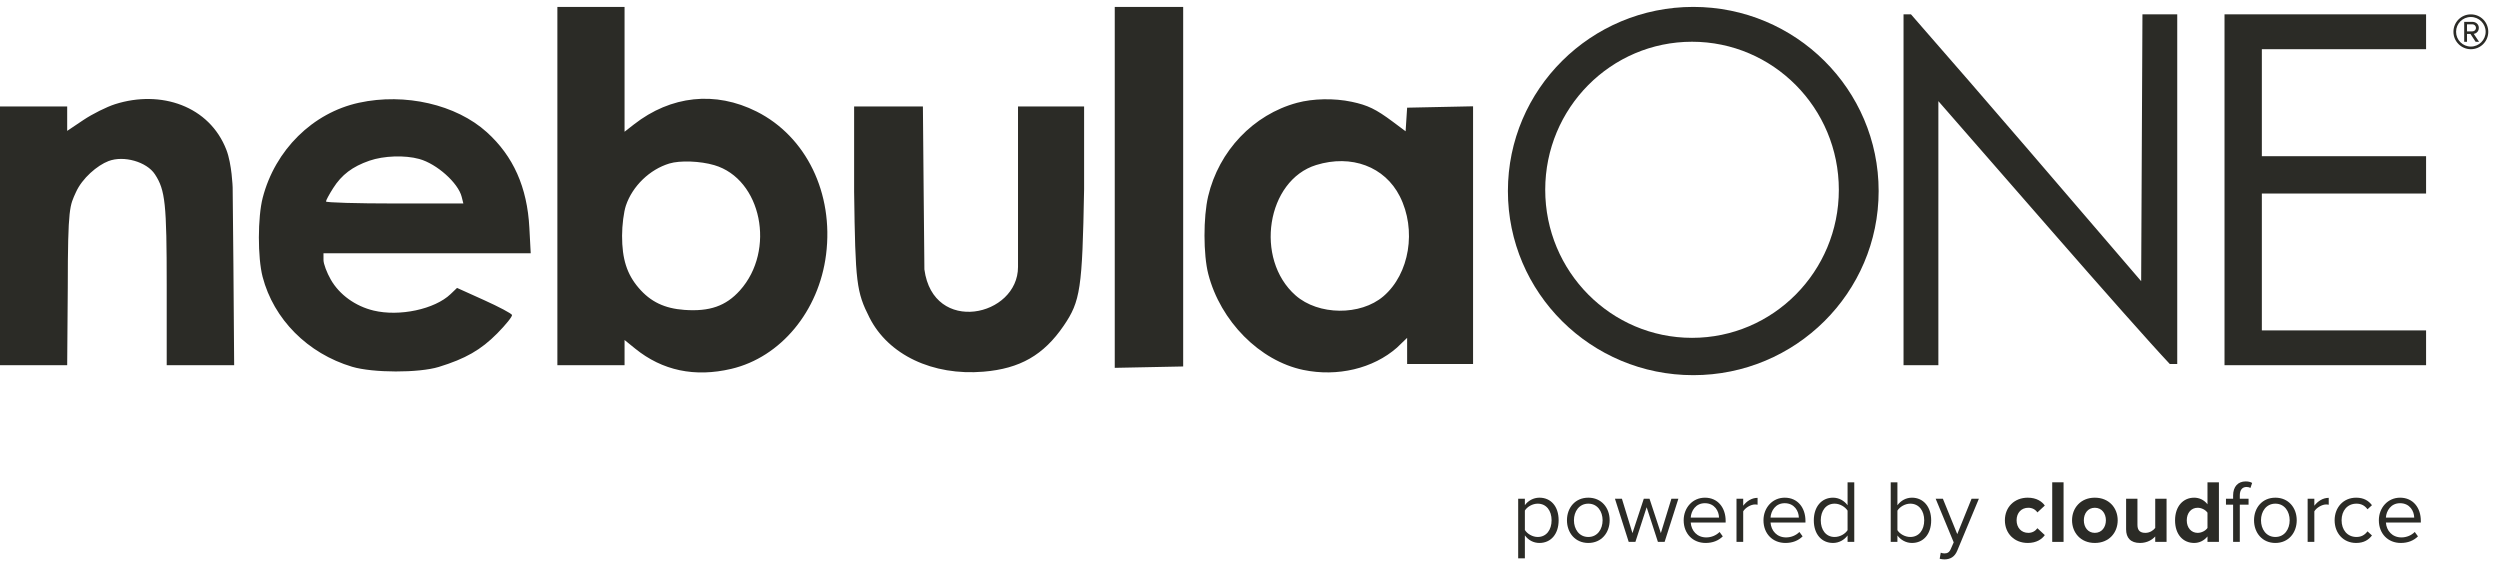 <svg width="181" height="41" viewBox="0 0 181 41" fill="none" xmlns="http://www.w3.org/2000/svg">
<path fill-rule="evenodd" clip-rule="evenodd" d="M40.354 26.442H45.218V24.616L45.984 25.237C47.955 26.835 50.299 27.329 52.949 26.705C56.526 25.861 59.289 22.529 59.807 18.433C60.369 13.993 58.372 9.88 54.776 8.074C51.791 6.574 48.578 6.913 45.894 9.01L45.218 9.538V0.5H40.354V26.442ZM80.708 26.632L85.662 26.532V0.5H80.708V26.632ZM137.816 13.741V26.442H140.338V7.322L148.67 16.87C152.163 20.873 155.701 24.876 157.092 26.352C157.542 26.352 157.632 26.352 157.632 26.352C157.632 26.352 157.632 15.206 157.632 13.741V1.04H155.113L155.02 20.357C149.482 13.904 143.956 7.44 138.356 1.04C137.996 1.04 137.816 1.04 137.816 1.04C137.816 1.04 137.816 1.764 137.816 13.741ZM161.055 26.442H175.648V23.92H163.758V14.011H175.648V11.309H163.758V3.563H175.648V1.04H161.055V26.442ZM8.34 7.54C7.725 7.735 6.692 8.25 6.043 8.685L4.864 9.476V7.706H0V26.442H4.864L4.907 20.812C4.907 14.912 5.063 14.887 5.495 13.921C5.95 12.901 7.047 11.97 7.858 11.661C8.965 11.24 10.622 11.713 11.216 12.619C11.968 13.766 12.07 14.738 12.07 20.71V26.442H16.953L16.899 19.191L16.844 13.561C16.844 13.561 16.788 11.885 16.394 10.859C15.166 7.665 11.643 6.493 8.34 7.54ZM25.991 7.438C22.641 8.166 19.917 10.855 19.019 14.322C18.654 15.732 18.65 18.651 19.012 20.04C19.813 23.115 22.276 25.591 25.491 26.553C26.993 27.003 30.322 27.009 31.767 26.566C33.701 25.972 34.818 25.331 35.996 24.142C36.621 23.51 37.104 22.908 37.069 22.803C37.034 22.698 36.125 22.215 35.048 21.729L33.09 20.845L32.623 21.292C31.479 22.388 28.924 22.935 27.049 22.485C25.727 22.168 24.576 21.337 23.952 20.248C23.661 19.741 23.422 19.103 23.421 18.83L23.42 18.335H38.424L38.326 16.488C38.17 13.557 37.169 11.308 35.245 9.57C33.029 7.566 29.326 6.713 25.991 7.438ZM93.907 7.443C90.745 8.295 88.245 10.923 87.47 14.21C87.114 15.723 87.118 18.44 87.479 19.84C88.36 23.258 91.205 26.127 94.363 26.784C96.834 27.297 99.416 26.683 101.138 25.171L101.876 24.46V26.352H106.65V7.696L101.876 7.796L101.766 9.505L100.83 8.806C99.616 7.901 99.024 7.614 97.858 7.368C96.598 7.101 95.07 7.13 93.907 7.443ZM61.838 13.876C61.928 20.495 62.006 21.13 62.953 22.999C64.32 25.697 67.526 27.217 71.204 26.91C73.847 26.69 75.558 25.71 77.01 23.585C78.225 21.806 78.359 20.907 78.489 13.696V7.706H73.704V19.326C73.704 22.929 67.56 24.261 66.926 19.506C66.926 18.965 66.926 19.861 66.872 13.786L66.818 7.706H61.838V13.876ZM26.749 11.633C25.517 12.059 24.736 12.651 24.119 13.624C23.833 14.074 23.6 14.507 23.6 14.587C23.6 14.667 25.838 14.732 28.573 14.732H33.547L33.426 14.249C33.173 13.242 31.623 11.859 30.355 11.51C29.311 11.222 27.788 11.274 26.749 11.633ZM48.46 11.838C47.035 12.271 45.797 13.467 45.318 14.875C45.161 15.336 45.038 16.301 45.038 17.074C45.038 18.751 45.388 19.849 46.238 20.842C47.099 21.849 48.108 22.333 49.555 22.437C51.377 22.568 52.556 22.155 53.566 21.032C56.186 18.117 55.136 12.963 51.716 11.957C50.694 11.657 49.231 11.603 48.46 11.838ZM95.294 11.946C91.706 13.052 90.804 18.75 93.8 21.387C95.451 22.84 98.501 22.87 100.161 21.449C102.052 19.829 102.575 16.638 101.346 14.213C100.256 12.062 97.846 11.16 95.294 11.946Z" fill="#2B2B26"/>
<path d="M178.89 3.563C178.194 3.563 177.629 2.997 177.629 2.302C177.629 1.6 178.194 1.04 178.89 1.04C179.592 1.04 180.151 1.6 180.151 2.302C180.151 2.997 179.592 3.563 178.89 3.563ZM178.89 1.231C178.295 1.231 177.82 1.707 177.82 2.302C177.82 2.89 178.295 3.372 178.89 3.372C179.479 3.372 179.961 2.89 179.961 2.302C179.961 1.707 179.479 1.231 178.89 1.231ZM179.235 3.027L178.861 2.456H178.611V3.027H178.408V1.582H178.997C179.253 1.582 179.467 1.754 179.467 2.022C179.467 2.343 179.182 2.45 179.099 2.45L179.485 3.027H179.235ZM178.997 1.76H178.611V2.272H178.997C179.134 2.272 179.259 2.171 179.259 2.022C179.259 1.861 179.134 1.76 178.997 1.76Z" fill="#2B2B26"/>
<path d="M110.401 38.761V40.422H109.916V36.109H110.401V36.575C110.627 36.258 111.015 36.032 111.455 36.032C112.276 36.032 112.845 36.652 112.845 37.668C112.845 38.676 112.276 39.31 111.455 39.31C111.028 39.31 110.653 39.11 110.401 38.761ZM112.335 37.668C112.335 36.976 111.959 36.465 111.332 36.465C110.951 36.465 110.569 36.691 110.401 36.963V38.373C110.569 38.644 110.951 38.877 111.332 38.877C111.959 38.877 112.335 38.36 112.335 37.668Z" fill="#2B2B26"/>
<path d="M114.994 39.31C114.043 39.31 113.448 38.573 113.448 37.668C113.448 36.762 114.043 36.032 114.994 36.032C115.944 36.032 116.539 36.762 116.539 37.668C116.539 38.573 115.944 39.31 114.994 39.31ZM114.994 38.877C115.66 38.877 116.028 38.308 116.028 37.668C116.028 37.034 115.66 36.465 114.994 36.465C114.328 36.465 113.953 37.034 113.953 37.668C113.953 38.308 114.328 38.877 114.994 38.877Z" fill="#2B2B26"/>
<path d="M120.518 39.233H120.033L119.218 36.724L118.403 39.233H117.918L116.922 36.109H117.427L118.19 38.599L119.011 36.109H119.425L120.246 38.599L121.009 36.109H121.514L120.518 39.233Z" fill="#2B2B26"/>
<path d="M121.898 37.668C121.898 36.762 122.544 36.032 123.437 36.032C124.381 36.032 124.937 36.769 124.937 37.706V37.829H122.409C122.447 38.418 122.861 38.909 123.534 38.909C123.889 38.909 124.252 38.767 124.497 38.515L124.73 38.832C124.42 39.142 123.999 39.31 123.489 39.31C122.564 39.31 121.898 38.644 121.898 37.668ZM123.43 36.432C122.764 36.432 122.434 36.995 122.409 37.474H124.458C124.452 37.008 124.142 36.432 123.43 36.432Z" fill="#2B2B26"/>
<path d="M126.208 39.233H125.723V36.109H126.208V36.614C126.46 36.284 126.822 36.044 127.249 36.044V36.542C127.19 36.529 127.132 36.523 127.055 36.523C126.757 36.523 126.35 36.769 126.208 37.021V39.233Z" fill="#2B2B26"/>
<path d="M127.676 37.668C127.676 36.762 128.323 36.032 129.215 36.032C130.159 36.032 130.715 36.769 130.715 37.706V37.829H128.187C128.226 38.418 128.64 38.909 129.312 38.909C129.668 38.909 130.03 38.767 130.276 38.515L130.508 38.832C130.198 39.142 129.778 39.31 129.267 39.31C128.342 39.31 127.676 38.644 127.676 37.668ZM129.209 36.432C128.543 36.432 128.213 36.995 128.187 37.474H130.237C130.23 37.008 129.92 36.432 129.209 36.432Z" fill="#2B2B26"/>
<path d="M134.249 39.233H133.764V38.767C133.531 39.084 133.15 39.31 132.71 39.31C131.895 39.31 131.32 38.689 131.32 37.674C131.32 36.678 131.889 36.032 132.71 36.032C133.13 36.032 133.512 36.239 133.764 36.581V34.919H134.249V39.233ZM133.764 38.385V36.969C133.59 36.698 133.214 36.465 132.826 36.465C132.199 36.465 131.824 36.982 131.824 37.674C131.824 38.366 132.199 38.877 132.826 38.877C133.214 38.877 133.59 38.657 133.764 38.385Z" fill="#2B2B26"/>
<path d="M137.373 39.233H136.888V34.919H137.373V36.581C137.625 36.239 138 36.032 138.427 36.032C139.241 36.032 139.817 36.678 139.817 37.674C139.817 38.689 139.241 39.31 138.427 39.31C137.987 39.31 137.605 39.084 137.373 38.767V39.233ZM137.373 36.969V38.385C137.541 38.657 137.922 38.877 138.304 38.877C138.937 38.877 139.313 38.366 139.313 37.674C139.313 36.982 138.937 36.465 138.304 36.465C137.922 36.465 137.541 36.698 137.373 36.969Z" fill="#2B2B26"/>
<path d="M140.433 40.455L140.51 40.015C140.581 40.047 140.698 40.067 140.775 40.067C140.989 40.067 141.131 39.996 141.241 39.737L141.448 39.265L140.142 36.109H140.665L141.706 38.67L142.741 36.109H143.271L141.706 39.866C141.519 40.319 141.202 40.493 140.788 40.5C140.685 40.5 140.523 40.481 140.433 40.455Z" fill="#2B2B26"/>
<path d="M145.154 37.668C145.154 36.711 145.846 36.032 146.809 36.032C147.449 36.032 147.837 36.31 148.044 36.601L147.508 37.099C147.359 36.885 147.133 36.762 146.848 36.762C146.35 36.762 146.001 37.124 146.001 37.668C146.001 38.211 146.35 38.579 146.848 38.579C147.133 38.579 147.359 38.45 147.508 38.243L148.044 38.741C147.837 39.032 147.449 39.31 146.809 39.31C145.846 39.31 145.154 38.631 145.154 37.668Z" fill="#2B2B26"/>
<path d="M149.402 39.233H148.581V34.919H149.402V39.233Z" fill="#2B2B26"/>
<path d="M151.665 39.31C150.637 39.31 150.016 38.56 150.016 37.668C150.016 36.782 150.637 36.032 151.665 36.032C152.7 36.032 153.321 36.782 153.321 37.668C153.321 38.56 152.7 39.31 151.665 39.31ZM151.665 38.579C152.176 38.579 152.467 38.159 152.467 37.668C152.467 37.183 152.176 36.762 151.665 36.762C151.154 36.762 150.87 37.183 150.87 37.668C150.87 38.159 151.154 38.579 151.665 38.579Z" fill="#2B2B26"/>
<path d="M156.859 39.233H156.038V38.838C155.825 39.077 155.45 39.31 154.939 39.31C154.253 39.31 153.93 38.935 153.93 38.327V36.109H154.751V38.004C154.751 38.437 154.978 38.579 155.327 38.579C155.644 38.579 155.896 38.405 156.038 38.224V36.109H156.859V39.233Z" fill="#2B2B26"/>
<path d="M160.65 39.233H159.822V38.838C159.576 39.142 159.233 39.31 158.858 39.31C158.069 39.31 157.474 38.715 157.474 37.674C157.474 36.652 158.063 36.032 158.858 36.032C159.227 36.032 159.576 36.193 159.822 36.51V34.919H160.65V39.233ZM159.822 38.224V37.118C159.68 36.911 159.389 36.762 159.11 36.762C158.645 36.762 158.322 37.131 158.322 37.674C158.322 38.211 158.645 38.579 159.11 38.579C159.389 38.579 159.68 38.431 159.822 38.224Z" fill="#2B2B26"/>
<path d="M162.796 36.536H162.162V39.233H161.677V36.536H161.16V36.109H161.677V35.87C161.677 35.223 162.039 34.855 162.583 34.855C162.764 34.855 162.932 34.887 163.055 34.965L162.932 35.327C162.854 35.282 162.764 35.256 162.654 35.256C162.337 35.256 162.162 35.475 162.162 35.87V36.109H162.796V36.536Z" fill="#2B2B26"/>
<path d="M164.737 39.31C163.787 39.31 163.192 38.573 163.192 37.668C163.192 36.762 163.787 36.032 164.737 36.032C165.688 36.032 166.283 36.762 166.283 37.668C166.283 38.573 165.688 39.31 164.737 39.31ZM164.737 38.877C165.403 38.877 165.772 38.308 165.772 37.668C165.772 37.034 165.403 36.465 164.737 36.465C164.071 36.465 163.696 37.034 163.696 37.668C163.696 38.308 164.071 38.877 164.737 38.877Z" fill="#2B2B26"/>
<path d="M167.558 39.233H167.073V36.109H167.558V36.614C167.811 36.284 168.173 36.044 168.6 36.044V36.542C168.541 36.529 168.483 36.523 168.406 36.523C168.108 36.523 167.701 36.769 167.558 37.021V39.233Z" fill="#2B2B26"/>
<path d="M169.027 37.668C169.027 36.743 169.654 36.032 170.585 36.032C171.154 36.032 171.491 36.264 171.73 36.575L171.407 36.872C171.2 36.588 170.935 36.465 170.611 36.465C169.945 36.465 169.531 36.976 169.531 37.668C169.531 38.36 169.945 38.877 170.611 38.877C170.935 38.877 171.2 38.748 171.407 38.469L171.73 38.767C171.491 39.077 171.154 39.31 170.585 39.31C169.654 39.31 169.027 38.599 169.027 37.668Z" fill="#2B2B26"/>
<path d="M172.229 37.668C172.229 36.762 172.875 36.032 173.768 36.032C174.712 36.032 175.268 36.769 175.268 37.706V37.829H172.739C172.778 38.418 173.192 38.909 173.865 38.909C174.22 38.909 174.582 38.767 174.828 38.515L175.061 38.832C174.751 39.142 174.33 39.31 173.819 39.31C172.895 39.31 172.229 38.644 172.229 37.668ZM173.761 36.432C173.095 36.432 172.765 36.995 172.739 37.474H174.789C174.783 37.008 174.473 36.432 173.761 36.432Z" fill="#2B2B26"/>
<path fill-rule="evenodd" clip-rule="evenodd" d="M122.593 27.162C130.005 27.162 136.014 21.194 136.014 13.831C136.014 6.469 130.005 0.5 122.593 0.5C115.181 0.5 109.172 6.469 109.172 13.831C109.172 21.194 115.181 27.162 122.593 27.162ZM122.503 24.46C128.373 24.46 133.132 19.661 133.132 13.741C133.132 7.821 128.373 3.022 122.503 3.022C116.633 3.022 111.874 7.821 111.874 13.741C111.874 19.661 116.633 24.46 122.503 24.46Z" fill="#2B2B26"/>
</svg>
